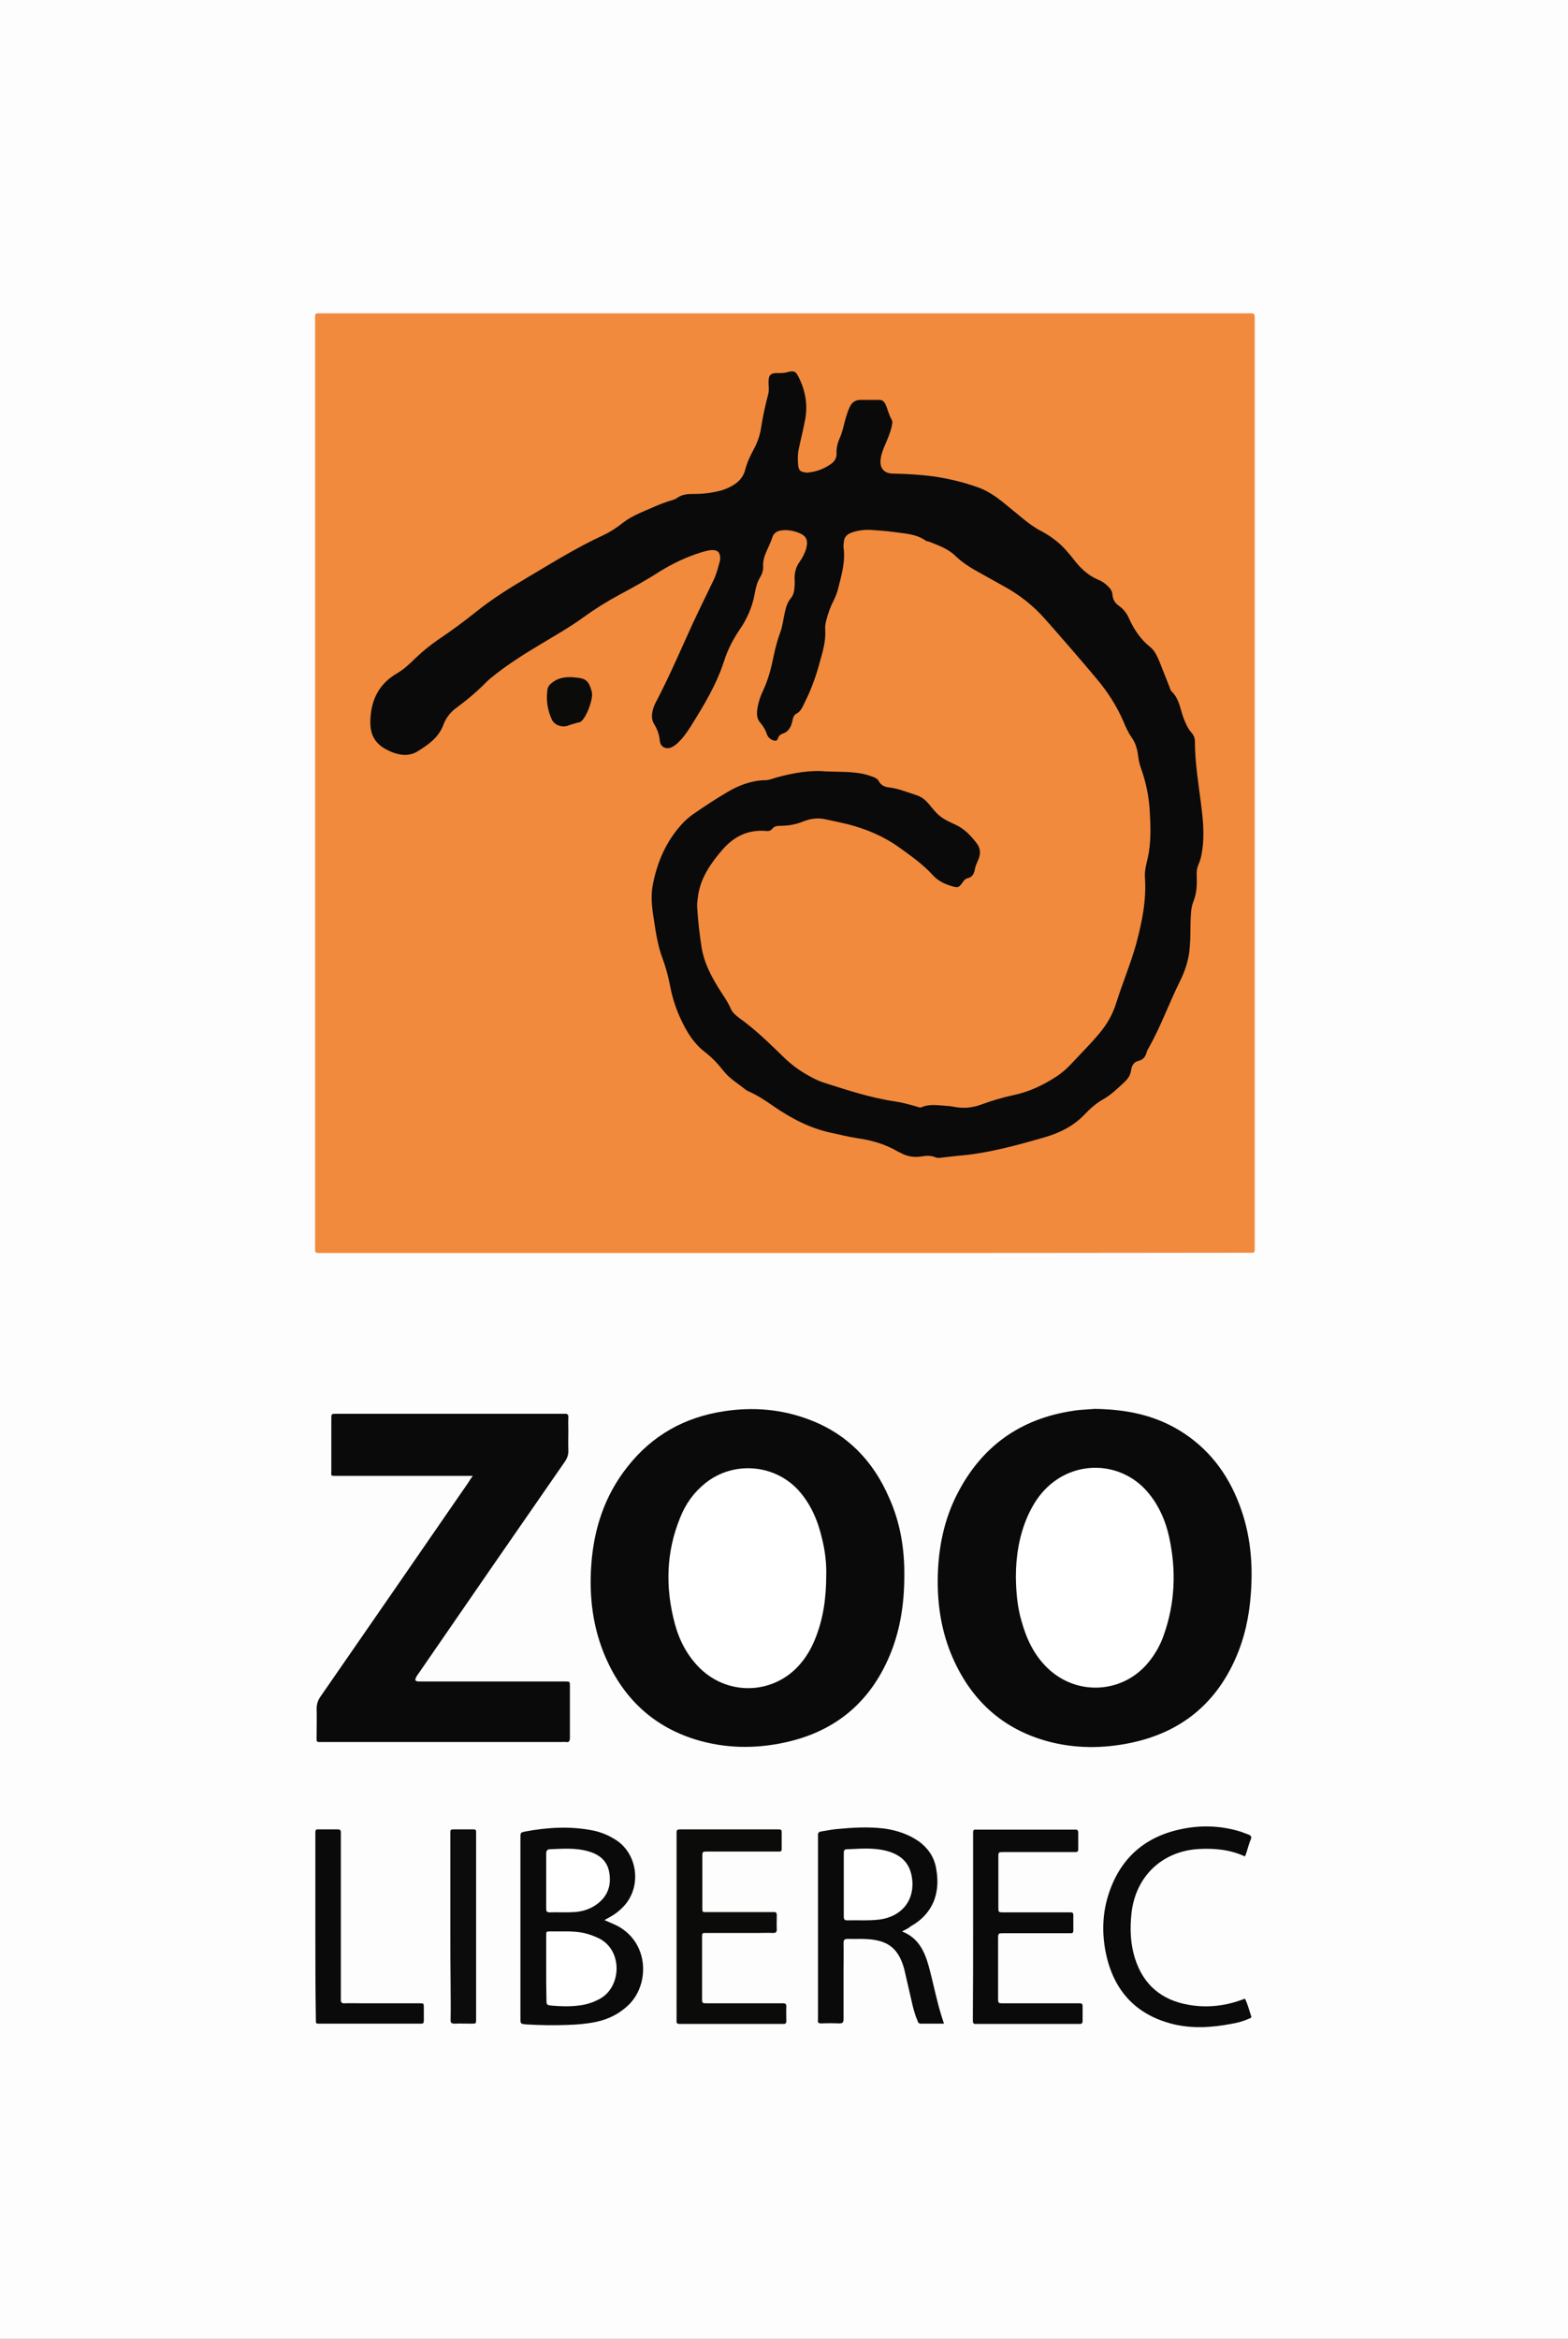<?xml version="1.0" encoding="utf-8"?>
<!-- Generator: Adobe Illustrator 19.2.0, SVG Export Plug-In . SVG Version: 6.00 Build 0)  -->
<svg version="1.1" id="Layer_1" xmlns="http://www.w3.org/2000/svg" xmlns:xlink="http://www.w3.org/1999/xlink" x="0px" y="0px"
	 width="608.6px" height="907.7px" viewBox="0 0 608.6 907.7" style="enable-background:new 0 0 608.6 907.7;" xml:space="preserve"
	>
<rect x="0" y="0" width="608.6" height="907.7" fill="#808080" stroke="none"/>
<style type="text/css">
	.st0{fill:#FEFDFD;}
	.st1{fill:#F18A3D;}
	.st2{fill:#0A0A0A;}
	.st3{fill:#0B0B0A;}
	.st4{fill:#0C0C0C;}
	.st5{fill:#FFFFFF;}
</style>
<g>
	<g>
		<path class="st0" d="M608.6,907.7c-202.9,0-405.8,0-608.6,0C0,605.1,0,302.6,0,0c202.9,0,405.8,0,608.6,0
			C608.6,302.6,608.6,605.1,608.6,907.7z"/>
		<path class="st1" d="M304.8,486.3c-59.8,0-119.5,0-179.3,0c-3.6,0-3.2,0.4-3.2-3.2c0-119.4,0-238.9,0-358.3c0-3.6-0.4-3.2,3.2-3.2
			c119.4,0,238.9,0,358.3,0c3.5,0,3.2-0.3,3.2,3.2c0,119.4,0,238.9,0,358.3c0,3.6,0.4,3.1-3.2,3.1
			C424.2,486.3,364.5,486.3,304.8,486.3z"/>
		<path class="st2" d="M425,546.8c12.3,0.2,22.9,2.4,32.7,8.3c11.2,6.8,18.7,16.6,23.3,28.7c4.3,11.2,5.4,22.8,4.5,34.7
			c-0.6,8.7-2.4,17.2-6,25.3c-7.9,17.8-21.5,28.6-40.5,32.6c-11,2.3-22,2.3-32.8-0.7c-17.1-4.8-29-15.7-36.2-31.8
			c-4.6-10.3-6.3-21.2-6-32.5c0.3-11.1,2.5-21.8,7.6-31.7c9.4-18.3,24.3-29,44.6-32.1c1-0.2,2.1-0.3,3.1-0.4
			C421.6,547,423.8,546.9,425,546.8z"/>
		<path class="st2" d="M351,611.5c0,11.3-1.7,22.3-6.4,32.7c-7.9,17.5-21.4,28.1-40.1,32.1c-11.6,2.5-23.2,2.3-34.6-1.2
			c-16.4-5.1-27.8-15.9-34.7-31.5c-5.1-11.6-6.6-23.8-5.7-36.3c1-14,5.2-26.9,14.1-38.1c9.6-12.2,22.2-19.2,37.5-21.5
			c11.2-1.7,22.2-0.8,32.8,3.2c14.8,5.5,25,16,31.2,30.4C349.4,590.8,351.1,601,351,611.5z"/>
		<path class="st2" d="M183.5,572.8c-12.3,0-23.9,0-35.6,0c-5.8,0-11.7,0-17.5,0c-2,0-1.9,0-1.8-1.8c0-6.8,0-13.6,0-20.4
			c0-1.9,0-1.9,2-1.9c17,0,34.1,0,51.1,0c12,0,24,0,36,0c0.5,0,1,0,1.4,0c1.1-0.1,1.6,0.3,1.5,1.5c-0.1,1.7,0,3.4,0,5
			c0,2.5-0.1,5,0,7.4c0.1,1.9-0.4,3.4-1.5,4.9c-18.8,27.1-37.6,54.3-56.3,81.5c-0.4,0.6-0.9,1.2-1.2,1.8c-0.7,1.3-0.5,1.7,0.9,1.8
			c0.6,0,1.1,0,1.7,0c17.9,0,35.8,0,53.8,0c0.5,0,1,0,1.4,0c1.7,0,1.8,0,1.8,1.7c0,6.7,0,13.4,0,20.2c0,1.3-0.4,1.8-1.6,1.6
			c-0.5-0.1-1,0-1.4,0c-30.8,0-61.6,0-92.4,0c-3.4,0-2.9,0.4-2.9-3c0-3.3,0.1-6.6,0-9.8c0-1.8,0.4-3.2,1.4-4.7
			c19.2-27.7,38.3-55.4,57.4-83.1C182.2,574.7,182.7,573.9,183.5,572.8z"/>
		<path class="st2" d="M234.6,745.2c2,0.9,3.8,1.6,5.5,2.5c12.1,6.9,11.9,22.9,3.7,30.6c-3.6,3.4-7.7,5.4-12.4,6.4
			c-3.8,0.8-7.6,1.1-11.4,1.2c-5.2,0.2-10.4,0.1-15.6-0.2c-2.4-0.2-2.4-0.2-2.4-2.4c0-23.3,0-46.7,0-70c0-2.1,0-2.1,2-2.5
			c8.6-1.6,17.3-2.1,26-0.4c3,0.6,5.8,1.7,8.4,3.3c8.9,5.1,10.9,18,4,25.8c-1.7,1.9-3.6,3.4-5.8,4.6
			C236,744.4,235.4,744.8,234.6,745.2z"/>
		<path class="st2" d="M350.1,749.6c6.4,2.5,8.8,7.8,10.4,13.6c1.7,6.2,2.9,12.6,4.8,18.8c0.3,1.1,0.7,2.1,1.1,3.4c-3.1,0-6,0-9,0
			c-0.8,0-1.1-0.5-1.3-1.2c-0.8-1.8-1.3-3.6-1.8-5.5c-1-4.2-1.9-8.4-2.9-12.6c-0.2-0.9-0.4-1.9-0.7-2.8c-2.3-7.5-6.5-10.2-13.9-10.7
			c-2.5-0.2-5.1,0-7.7-0.1c-1.2,0-1.7,0.3-1.7,1.6c0.1,3.6,0,7.2,0,10.8c0,6.2,0,12.5,0,18.7c0,1.2-0.2,1.7-1.6,1.7
			c-2.3-0.1-4.6-0.1-7,0c-1.1,0-1.5-0.3-1.3-1.4c0-0.4,0-0.8,0-1.2c0-23,0-46.1,0-69.1c0-0.4,0-0.8,0-1.2c-0.1-1,0.3-1.5,1.3-1.6
			c1.9-0.3,3.8-0.7,5.7-0.9c6.3-0.6,12.6-1,18.9-0.2c4.8,0.7,9.3,2.2,13.3,5c3.5,2.6,5.8,5.9,6.6,10.2c0.8,4.2,0.8,8.3-0.6,12.3
			c-1.7,4.6-4.9,8-9.2,10.4C352.6,748.4,351.5,748.9,350.1,749.6z"/>
		<path class="st3" d="M262.6,747.6c0-11.6,0-23.2,0-34.8c0-0.6,0-1.1,0-1.7c0-0.8,0.4-1.1,1.2-1.1c0.4,0,0.8,0,1.2,0
			c12.1,0,24.2,0,36.2,0c0.4,0,0.8,0,1.2,0c0.7,0,1,0.3,1,1c0,2.2,0,4.5,0,6.7c0,0.8-0.4,0.9-1,0.9c-0.8,0-1.6,0-2.4,0
			c-8.5,0-17,0-25.4,0c-1.9,0-2,0-2,1.9c0,6.6,0,13.1,0,19.7c0,2.1-0.1,1.9,2,1.9c8.1,0,16.2,0,24.2,0c0.5,0,1,0,1.4,0
			c0.9-0.1,1.3,0.2,1.3,1.2c0,1.8-0.1,3.7,0,5.5c0,1-0.3,1.4-1.4,1.4c-2.1-0.1-4.2,0-6.2,0c-6.6,0-13.1,0-19.7,0
			c-1.7,0-1.7,0-1.7,1.7c0,7.9,0,15.8,0,23.8c0,1.7,0,1.8,1.9,1.8c9.3,0,18.6,0,27.8,0c0.6,0,1.1,0,1.7,0c0.9,0,1.3,0.2,1.3,1.2
			c-0.1,1.9,0,3.8,0,5.8c0,0.7-0.3,1-1,1c-0.5,0-1,0-1.4,0c-12.6,0-25.1,0-37.7,0c-0.5,0-1,0-1.4,0c-0.8,0-1.2-0.3-1.1-1.1
			c0-0.6,0-1.1,0-1.7C262.6,770.9,262.6,759.3,262.6,747.6z"/>
		<path class="st2" d="M377.7,747.7c0-11.7,0-23.4,0-35c0-0.6,0-1.1,0-1.7c0-0.7,0.4-1,1.1-0.9c0.5,0,1,0,1.4,0
			c11.9,0,23.8,0,35.8,0c0.5,0,1,0,1.4,0c0.8-0.1,1.1,0.4,1.1,1.2c0,2.2,0,4.3,0,6.5c0,0.7-0.3,1-1,1c-0.6,0-1.1,0-1.7,0
			c-8.7,0-17.4,0-26.2,0c-2.1,0-2.1,0-2.1,2c0,6.5,0,13,0,19.4c0,2,0,2,2.1,2c8.1,0,16.2,0,24.2,0c0.6,0,1.1,0,1.7,0
			c0.7,0,1.1,0.2,1.1,1c0,2.1,0,4.2,0,6.2c0,0.6-0.3,0.9-0.9,0.9c-0.6,0-1.1,0-1.7,0c-8.2,0-16.3,0-24.5,0c-2,0-2.1,0-2.1,2.1
			c0,7.7,0,15.4,0,23c0,2.1,0,2.1,2.1,2.1c9.3,0,18.6,0,27.8,0c0.6,0,1.1,0,1.7,0c0.8,0,1.2,0.2,1.2,1.1c0,1.9,0,3.8,0,5.8
			c0,0.8-0.4,1.2-1.2,1.1c-0.5,0-1,0-1.4,0c-12.5,0-25,0-37.4,0c-0.5,0-1,0-1.4,0c-1,0.1-1.2-0.4-1.2-1.3c0-0.6,0-1.1,0-1.7
			C377.7,770.9,377.7,759.3,377.7,747.7z"/>
		<path class="st2" d="M483.2,720.5c-5.6-2.6-11.5-3.2-17.6-2.9c-14.3,0.7-24.7,10.4-26.4,24.7c-0.7,6.1-0.5,12.1,1.4,18
			c3.3,10.2,10.4,16,20.8,17.8c7.4,1.3,14.6,0.4,21.8-2.4c1.1,2.1,1.6,4.4,2.4,6.7c0.3,0.8-0.4,0.9-0.9,1.1c-2.2,1-4.5,1.6-6.9,2
			c-7.4,1.4-14.9,1.9-22.4,0.1c-14.6-3.6-23.2-13.1-26.2-27.7c-1.6-7.9-1.3-15.8,1.3-23.4c4.8-14.2,14.9-22.3,29.5-24.9
			c7.2-1.3,14.5-0.9,21.6,1.3c0.9,0.3,1.8,0.7,2.7,1c1.2,0.4,1.7,0.9,1.1,2.2C484.5,716.1,484.2,718.3,483.2,720.5z"/>
		<path class="st2" d="M122.4,747.6c0-11.6,0-23.2,0-34.8c0-0.6,0-1.1,0-1.7c0-0.8,0.3-1.2,1.1-1.1c2.6,0,5.1,0,7.7,0
			c0.9,0,1.1,0.5,1.1,1.2c0,0.6,0,1.3,0,1.9c0,20.4,0,40.8,0,61.2c0,0.6,0,1.1,0,1.7c-0.1,1.1,0.4,1.6,1.5,1.5c2.2-0.1,4.5,0,6.7,0
			c7.4,0,14.7,0,22.1,0c1.9,0,1.9-0.1,1.9,1.8c0,1.7,0,3.4,0,5c0,0.8-0.3,1.2-1.1,1.1c-0.5,0-1,0-1.4,0c-12.3,0-24.6,0-36.9,0
			c-0.2,0-0.5,0-0.7,0c-1.9,0-1.8,0.1-1.8-1.8C122.4,771.6,122.4,759.6,122.4,747.6z"/>
		<path class="st4" d="M174.8,747.6c0-11.6,0-23.2,0-34.8c0-0.6,0-1.3,0-1.9c0-0.6,0.3-0.9,0.9-0.9c2.7,0,5.4,0,8.2,0
			c0.6,0,0.9,0.3,0.9,0.9c0,0.6,0,1.1,0,1.7c0,23.4,0,46.9,0,70.3c0,0.2,0,0.5,0,0.7c0,1.8,0,1.8-1.8,1.8c-2.2,0-4.3-0.1-6.5,0
			c-1.2,0-1.7-0.3-1.6-1.6c0.1-4.2,0-8.5,0-12.7C174.8,763.3,174.8,755.4,174.8,747.6z"/>
		<path class="st2" d="M320.7,299.4c5.3,0.2,9.9,0,14.5,1c1.3,0.3,2.6,0.7,3.9,1.2c0.7,0.3,1.5,0.7,1.9,1.4c0.8,1.7,2.3,2.4,4,2.6
			c3.6,0.4,6.9,1.8,10.4,2.9c2,0.6,3.5,1.7,4.9,3.3c1.8,2.1,3.4,4.4,5.9,5.9c1.4,0.9,3,1.6,4.5,2.3c3.6,1.6,6.1,4.3,8.4,7.3
			c1.5,1.9,1.6,4.1,0.6,6.4c-0.5,1.2-1.1,2.3-1.3,3.6c-0.3,1.8-1,3.2-3,3.6c-0.8,0.2-1.3,0.9-1.8,1.6c-1.3,1.9-1.8,2.1-3.9,1.5
			c-2.8-0.8-5.5-2-7.5-4.2c-3.8-4.2-8.3-7.4-12.9-10.7c-6.2-4.5-12.9-7.3-20.2-9.2c-2.9-0.7-5.8-1.3-8.6-1.9c-3-0.7-5.9-0.3-8.7,0.8
			c-2.9,1.2-5.8,1.7-8.9,1.7c-1.3,0-2.4,0.2-3.2,1.2c-0.6,0.8-1.5,0.9-2.4,0.8c-7-0.6-12.5,2.2-16.9,7.3c-4.4,5.1-8.3,10.6-9.4,17.5
			c-0.2,1.6-0.5,3.2-0.4,4.8c0.3,5.2,0.9,10.3,1.7,15.5c0.9,5.7,3.4,10.6,6.3,15.4c1.7,2.8,3.7,5.4,5,8.4c0.6,1.5,1.9,2.6,3.2,3.6
			c6.5,4.6,12.1,10.2,17.8,15.7c2.8,2.7,6,5,9.5,6.9c1.8,1,3.7,2,5.7,2.6c9.1,2.9,18.2,5.9,27.7,7.3c2.8,0.4,5.6,1.2,8.4,2
			c0.6,0.2,1.2,0.5,1.8,0.2c2.8-1.2,5.7-0.8,8.5-0.6c1.4,0.1,2.9,0.2,4.3,0.5c3.6,0.7,7.2,0.3,10.6-1c4.1-1.5,8.2-2.7,12.4-3.6
			c6.1-1.3,11.8-4,17-7.5c1.9-1.3,3.5-2.7,5.1-4.4c3.8-4.1,7.8-8,11.4-12.4c2.8-3.4,4.9-7.1,6.2-11.3c2.4-7.6,5.5-15,7.7-22.7
			c2.3-8.5,4.1-17.1,3.5-26c-0.2-2.7,0.5-5.2,1.1-7.8c1.4-6.3,1.1-12.7,0.7-19.1c-0.4-5.5-1.6-10.9-3.5-16.1c-0.5-1.5-0.8-3.1-1-4.7
			c-0.3-2.4-1-4.7-2.4-6.7c-1.4-2-2.4-4.2-3.3-6.4c-2.6-6-6.1-11.4-10.3-16.4c-6.6-7.9-13.4-15.7-20.2-23.4
			c-4.6-5.2-10-9.4-16.1-12.7c-3.7-2.1-7.4-4.1-11.1-6.2c-2.6-1.5-5.1-3.2-7.3-5.3c-2.8-2.8-6.6-4.2-10.2-5.6
			c-0.4-0.2-1-0.2-1.4-0.4c-3.7-2.7-8.1-2.8-12.3-3.4c-2.9-0.4-5.7-0.6-8.6-0.8c-2.8-0.2-5.6,0.1-8.2,1.1c-1.8,0.7-2.7,1.9-2.8,3.8
			c0,0.6-0.2,1.1-0.1,1.7c0.8,5.5-0.7,10.6-2,15.8c-0.4,1.7-1,3.3-1.8,4.9c-1.3,2.5-2.2,5.1-2.9,7.8c-0.3,1.2-0.5,2.4-0.4,3.6
			c0.3,4.5-1,8.6-2.2,12.9c-1.4,5.2-3.2,10.2-5.6,15c-0.9,1.8-1.5,3.7-3.4,4.7c-1,0.5-1.3,1.6-1.5,2.6c-0.5,2.4-1.4,4.4-4,5.2
			c-0.8,0.3-1.4,0.9-1.6,1.7c-0.4,1.2-1.1,1.1-2,0.8c-1.2-0.5-2-1.3-2.4-2.5c-0.5-1.6-1.4-3-2.5-4.3c-1.6-1.8-1.4-4-1-6.2
			c0.4-2.1,1.1-4.2,2-6.1c2-4.2,3.2-8.7,4.1-13.2c0.7-3.3,1.5-6.5,2.7-9.7c0.9-2.4,1.1-5,1.7-7.5c0.4-2,1-4,2.4-5.7
			c1.1-1.3,1.3-2.9,1.4-4.5c0.1-1,0.1-2.1,0-3.1c0-2.4,0.6-4.6,2-6.5c1.1-1.6,2-3.3,2.5-5.1c0.9-3.3,0.1-5-3.1-6.2
			c-2.2-0.8-4.5-1.2-6.8-0.8c-1.6,0.3-2.7,1.1-3.2,2.6c-0.6,1.9-1.5,3.7-2.3,5.5c-0.8,1.8-1.4,3.7-1.3,5.8c0.1,1.5-0.4,3-1.2,4.3
			c-1.2,2-1.7,4.2-2.1,6.5c-0.9,4.9-2.9,9.5-5.7,13.6c-2.6,3.8-4.7,7.8-6.1,12.2c-3,9.4-8.1,17.7-13.3,26c-1.3,2-2.7,4-4.4,5.6
			c-0.8,0.8-1.6,1.5-2.7,2c-2.2,1-4.4-0.1-4.6-2.5c-0.2-2.4-1-4.5-2.2-6.5c-1-1.6-1-3.3-0.6-5.1c0.3-1.3,0.8-2.6,1.5-3.8
			c5-9.6,9.3-19.6,13.8-29.5c2.7-5.8,5.5-11.5,8.3-17.3c1.2-2.4,1.8-5,2.5-7.5c0.1-0.5,0.2-1.1,0.1-1.7c-0.1-1.6-0.9-2.5-2.6-2.6
			c-1.5-0.1-3,0.4-4.5,0.8c-5.9,1.8-11.3,4.4-16.5,7.6c-5.1,3.3-10.4,6.2-15.8,9.1c-4.6,2.5-9.1,5.3-13.4,8.4
			c-5.3,3.9-11.2,7.2-16.8,10.6c-6.7,4-13.2,8.1-19.2,13c-0.6,0.5-1.1,0.9-1.6,1.4c-3.6,3.7-7.6,7.1-11.8,10.2
			c-2.4,1.7-4.2,4-5.2,6.7c-1.8,4.9-5.8,7.7-10,10.3c-3.2,2-6.9,1.6-10.2,0.2c-6.8-2.8-8.8-7.1-8-14.4c0.7-6.9,3.9-12.4,10.1-16
			c2.7-1.6,5-3.7,7.2-5.9c2.8-2.7,5.9-5.2,9.1-7.4c4.9-3.3,9.7-6.8,14.3-10.5c6.1-4.9,12.7-9.1,19.5-13.1
			c9.8-5.8,19.5-11.9,29.9-16.7c2.8-1.3,5.4-3,7.9-5c1.8-1.4,3.9-2.5,6-3.5c4.2-1.8,8.3-3.8,12.7-5.1c0.7-0.2,1.4-0.4,2-0.8
			c2.2-1.7,4.7-1.7,7.3-1.7c3.4,0,6.9-0.5,10.2-1.4c1.9-0.6,3.7-1.4,5.4-2.6c1.8-1.3,3.1-3,3.7-5.2c0.7-2.9,2-5.6,3.4-8.2
			c1.3-2.4,2.2-4.9,2.7-7.6c0.7-4.7,1.7-9.3,2.9-13.8c0.4-1.5,0.1-3,0.1-4.5c0-2.9,0.8-3.7,3.7-3.6c1.3,0,2.5,0,3.8-0.4
			c2.4-0.6,3.1-0.3,4.2,2c2.6,5.2,3.6,10.7,2.5,16.5c-0.7,3.7-1.6,7.3-2.4,11c-0.5,2.2-0.5,4.4-0.3,6.7c0.2,1.8,0.7,2.4,2.4,2.7
			c0.5,0.1,1,0.2,1.4,0.1c3.2-0.3,6.2-1.4,8.9-3.3c1.4-1,2.3-2.3,2.2-4.2c-0.1-2,0.4-4,1.2-5.8c1-2.2,1.5-4.6,2.1-6.9
			c0.5-1.8,1-3.5,1.8-5.2c0.8-1.8,2.2-2.8,4.1-2.8c2.5,0,5,0,7.4,0c1.2,0,1.9,0.7,2.4,1.7c0.9,2,1.3,4.1,2.4,6
			c0.5,0.9,0.1,2-0.1,3.1c-0.6,2.3-1.5,4.4-2.4,6.5c-0.8,1.9-1.6,3.8-1.8,5.9c-0.4,3.2,1.3,5.3,4.6,5.4c5.4,0.1,10.7,0.4,16,1.1
			c6,0.9,11.9,2.3,17.6,4.4c3.5,1.3,6.5,3.4,9.4,5.7c2.6,2.1,5.2,4.3,7.8,6.4c2.2,1.8,4.4,3.4,6.9,4.7c4,2.1,7.5,4.8,10.4,8.3
			c0.7,0.8,1.4,1.6,2,2.4c2.7,3.6,5.8,6.6,10,8.3c1.2,0.5,2.2,1.2,3.2,2.1c1.1,1,2,2.1,2.1,3.6c0.1,1.9,1,3.3,2.6,4.4
			c1.8,1.3,3,2.9,3.9,5c1.9,4.2,4.4,7.9,8.1,10.9c1.8,1.4,2.7,3.5,3.6,5.6c1.3,3.2,2.5,6.4,3.8,9.6c0.3,0.7,0.4,1.5,0.9,2
			c3.1,2.9,3.4,7.1,4.8,10.7c0.8,2,1.6,3.8,3,5.4c0.9,1,1.3,2.1,1.3,3.5c0,7.9,1.3,15.8,2.3,23.6c0.7,5.4,1.3,10.8,0.8,16.3
			c-0.3,2.6-0.6,5.2-1.7,7.7c-0.7,1.5-0.8,3.1-0.7,4.7c0.1,3.3,0,6.5-1.3,9.7c-1,2.5-1,5.3-1.1,8c-0.1,3.2,0,6.4-0.3,9.6
			c-0.3,4.8-1.8,9.3-3.9,13.5c-4.2,8.5-7.4,17.5-12.1,25.8c-0.3,0.5-0.6,1-0.7,1.5c-0.5,1.8-1.3,3-3.4,3.5c-1.7,0.4-2.5,2-2.7,3.7
			c-0.3,2-1.3,3.3-2.7,4.6c-2.6,2.4-5,4.8-8.2,6.6c-2.7,1.5-5.1,3.7-7.2,5.9c-4.1,4.3-9.2,6.9-14.8,8.6c-11.4,3.3-22.8,6.5-34.6,7.4
			c-2.1,0.2-4.1,0.5-6.2,0.7c-0.7,0.1-1.4,0.2-2.1-0.1c-1.8-0.8-3.6-0.7-5.4-0.4c-2.8,0.5-5.6,0.1-8.1-1.3c-0.3-0.2-0.6-0.3-0.9-0.4
			c-5-3-10.5-4.6-16.3-5.4c-3.4-0.5-6.7-1.4-10.1-2.1c-8.3-1.8-15.6-5.7-22.5-10.5c-3-2.1-5.9-4-9.3-5.5c-0.4-0.2-0.7-0.3-1.1-0.6
			c-2.9-2.4-6.3-4.3-8.7-7.4c-2.1-2.7-4.5-5.2-7.2-7.3c-4.1-3.1-6.8-7.4-9-12c-2.2-4.5-3.7-9.2-4.6-14.1c-0.7-3.5-1.6-6.9-2.8-10.1
			c-2.1-5.5-2.8-11.3-3.7-17.1c-0.6-4.1-0.9-8.1,0-12.2c1.6-7.9,4.6-15.1,9.8-21.4c1.8-2.2,3.9-4.2,6.3-5.8
			c4.2-2.9,8.5-5.7,12.9-8.3c4.5-2.6,9.2-4.4,14.5-4.5c1.5,0,2.8-0.6,4.2-1C307.7,300,314.4,298.8,320.7,299.4z"/>
		<path class="st3" d="M221.8,262.8c0.7,0,0.8,0.1,1,0.1c4.6,0.3,5.7,1.2,6.9,5.6c0.7,2.6-2.1,10.1-4.3,11.6
			c-0.4,0.3-0.9,0.3-1.3,0.4c-1.3,0.4-2.6,0.7-3.9,1.2c-2.2,0.7-5-0.3-6-2.4c-1.7-3.7-2.3-7.6-1.7-11.7c0.2-1.5,1.3-2.3,2.4-3.1
			C217.2,262.9,219.8,262.8,221.8,262.8z"/>
		<path class="st5" d="M394.3,612.1c0-7.9,1.2-15.9,4.5-23.5c1.7-3.8,3.8-7.4,6.7-10.4C417,566.1,436,567,446.2,580
			c3.9,4.9,6.3,10.6,7.6,16.6c2.8,12.9,2.3,25.6-2.1,38c-1.3,3.8-3.3,7.3-5.8,10.4c-9.9,12.3-27.9,13.4-39.3,2.4
			c-5.2-5-8.2-11.3-10.1-18.2C394.9,623.8,394.4,618.2,394.3,612.1z"/>
		<path class="st5" d="M320.7,611c0,9.4-1.2,17.5-4.4,25.3c-1.3,3.2-3,6.2-5.2,8.9c-9.9,12.3-27.9,13.4-39.3,2.4
			c-5-4.9-8.1-10.8-9.9-17.5c-3.7-13.9-3.4-27.7,2.1-41.1c2.1-5.3,5.3-9.8,9.8-13.4c10.9-8.7,26.9-7.4,36.2,2.9
			c4.8,5.4,7.5,11.8,9.1,18.8C320.3,602.1,320.8,607.1,320.7,611z"/>
		<path class="st5" d="M212,763.9c0-4.2,0-8.3,0-12.5c0-1.9,0-1.8,1.9-1.8c4.2,0.1,8.5-0.3,12.7,0.6c2.1,0.5,4.1,1.2,6.1,2.2
			c9.1,4.8,8.4,18.6,0.4,23.2c-2.8,1.6-5.7,2.5-8.8,2.8c-3.3,0.4-6.7,0.3-10.1,0c-2-0.2-2.1-0.3-2.1-2.3C212,772,212,768,212,763.9z
			"/>
		<path class="st5" d="M212,730.2c0-3.6,0-7.2,0-10.8c0-1.1,0.4-1.7,1.5-1.7c5-0.2,9.9-0.6,14.8,0.8c4.3,1.2,7.5,3.7,8.2,8.4
			c0.8,4.8-0.6,8.9-4.5,11.9c-2.7,2.1-5.8,3.1-9.1,3.3c-3.2,0.2-6.4,0-9.6,0.1c-1.1,0-1.3-0.5-1.3-1.4
			C212,737.2,212,733.7,212,730.2z"/>
		<path class="st5" d="M327.5,731.6c0-4,0-8,0-12c0-1.6,0.1-1.9,1.7-1.9c4.6-0.2,9.3-0.6,13.9,0.4c5.4,1.2,9.5,3.9,10.7,9.7
			c1.8,9-3.3,16-12.5,17.2c-4.1,0.5-8.3,0.2-12.5,0.3c-1.1,0-1.3-0.5-1.3-1.5C327.5,739.8,327.5,735.7,327.5,731.6z"/>
	</g>
</g>
</svg>
